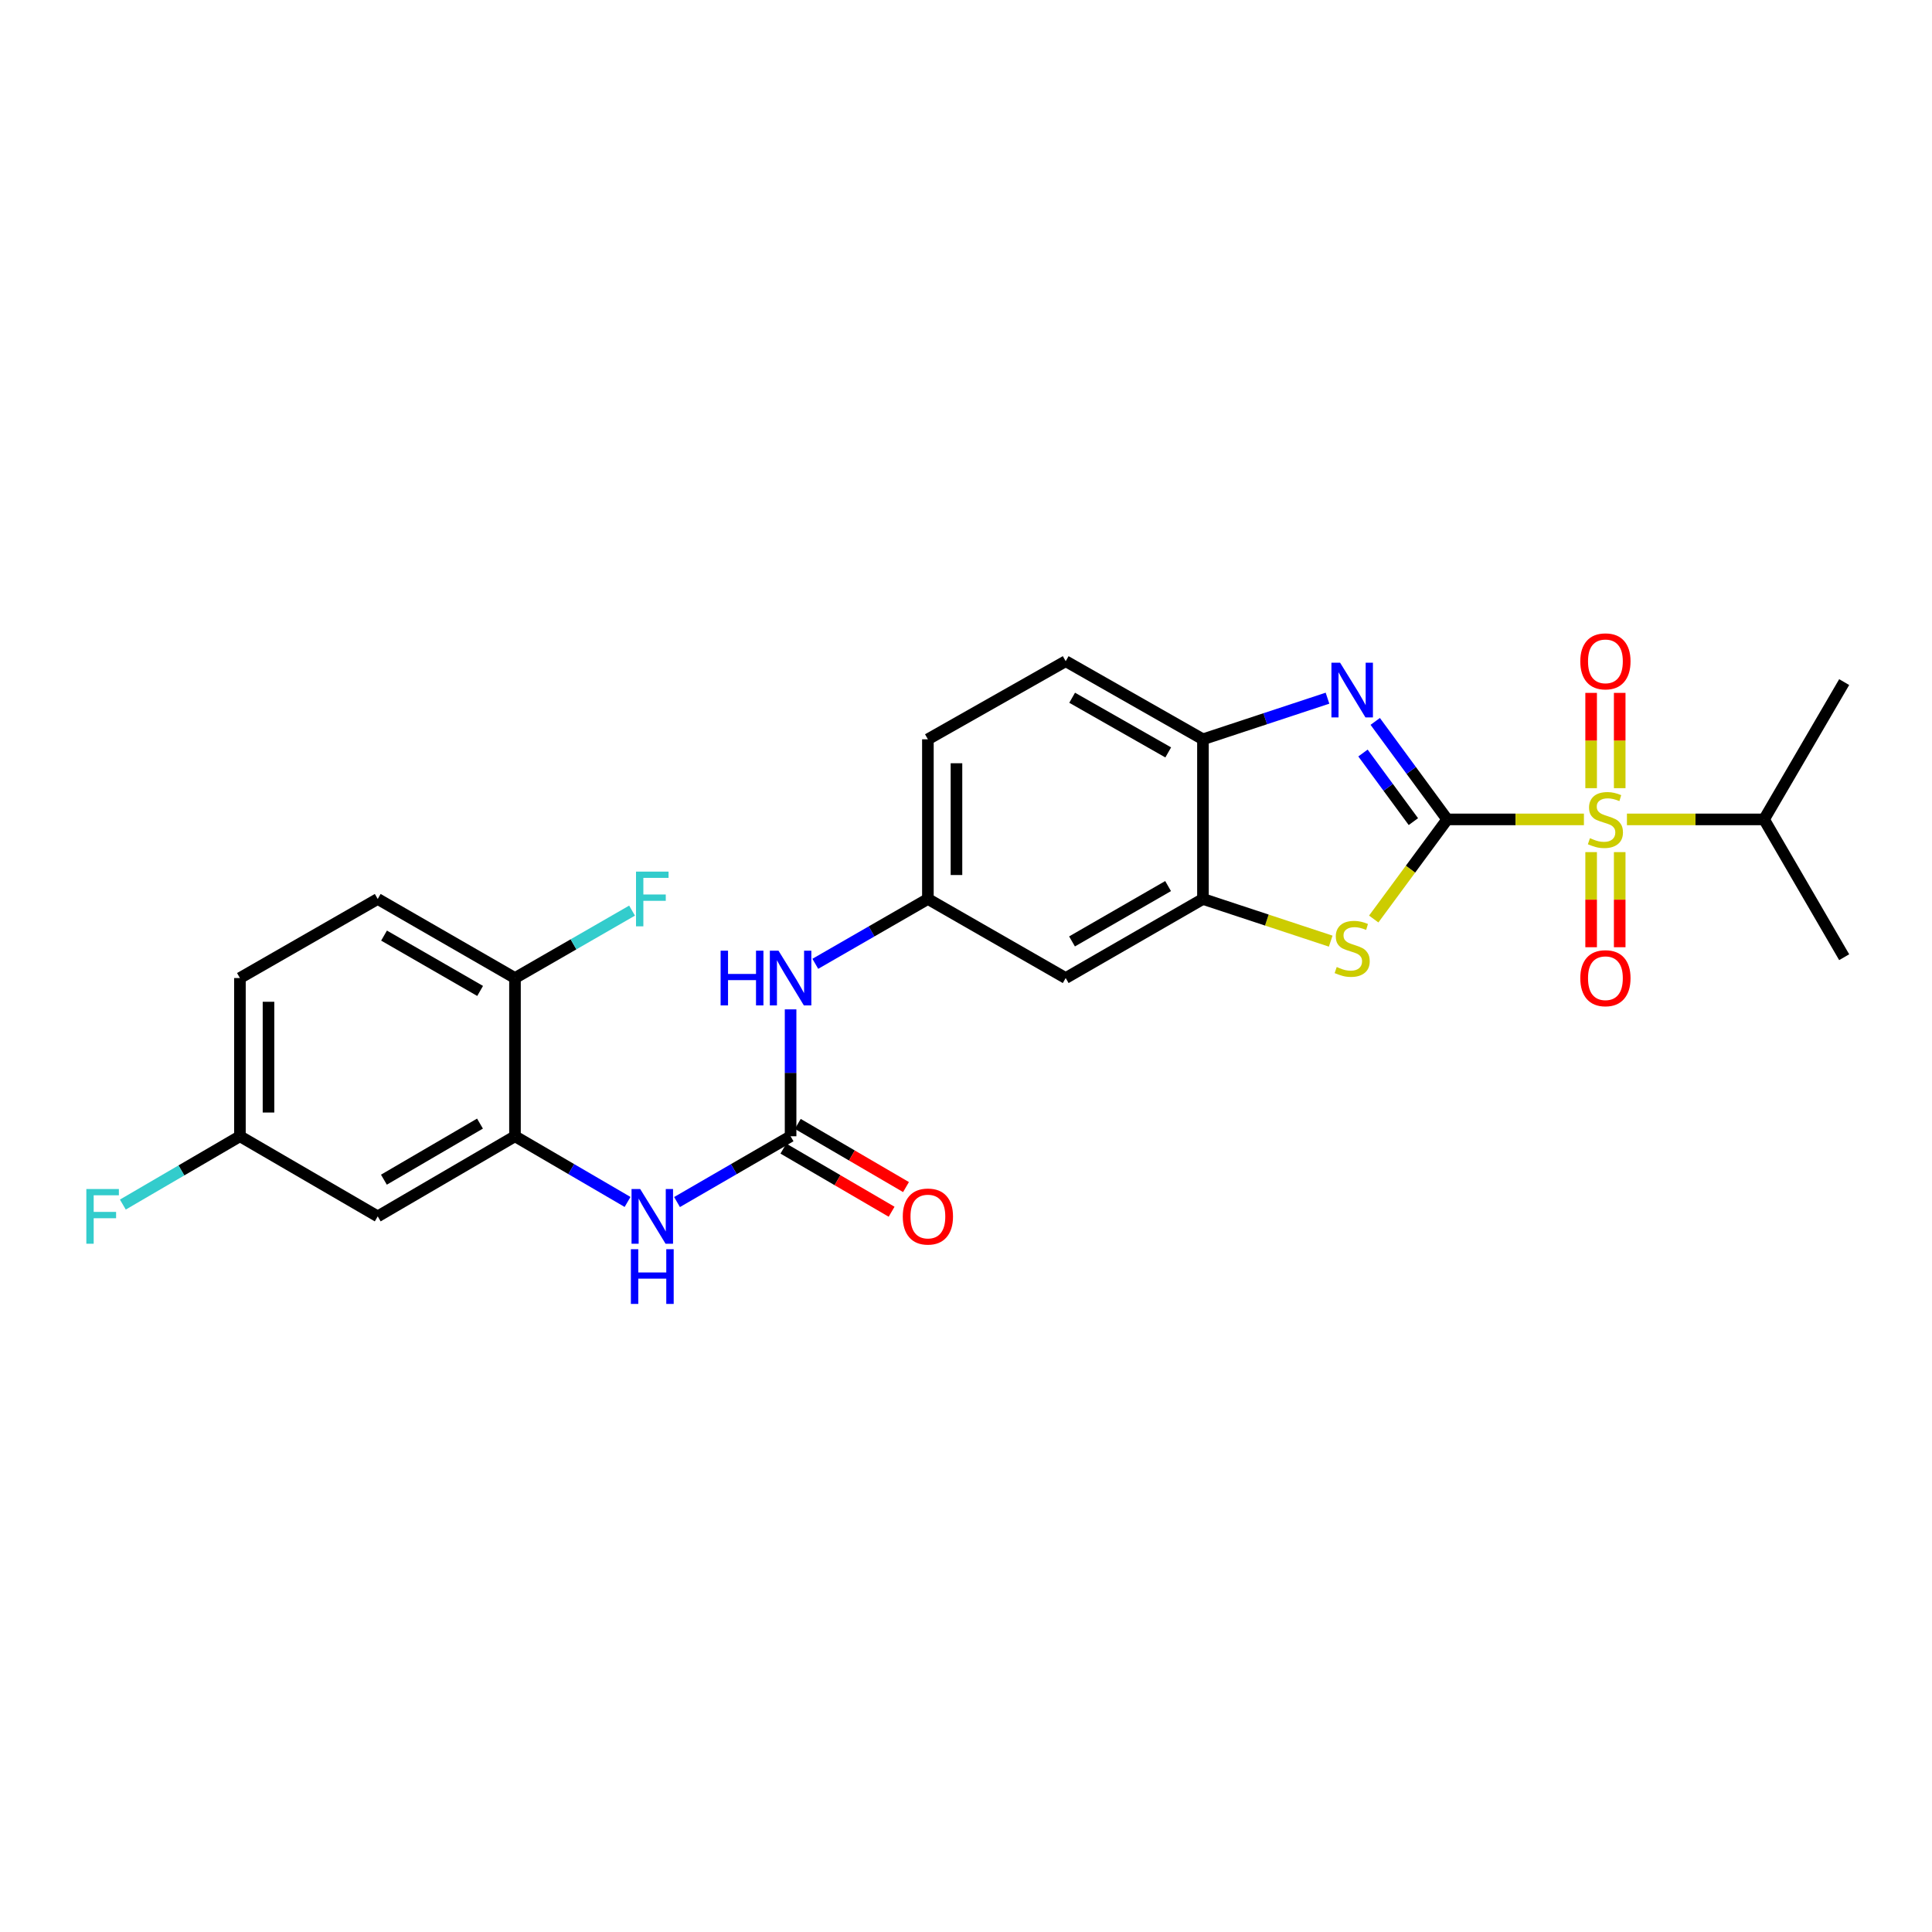 <?xml version='1.0' encoding='iso-8859-1'?>
<svg version='1.1' baseProfile='full'
              xmlns='http://www.w3.org/2000/svg'
                      xmlns:rdkit='http://www.rdkit.org/xml'
                      xmlns:xlink='http://www.w3.org/1999/xlink'
                  xml:space='preserve'
width='1000px' height='1000px' viewBox='0 0 1000 1000'>
<!-- END OF HEADER -->
<rect style='opacity:1.0;fill:#FFFFFF;stroke:none' width='1000' height='1000' x='0' y='0'> </rect>
<path class='bond-0' d='M 749.071,424.122 L 784.453,424.122' style='fill:none;fill-rule:evenodd;stroke:#000000;stroke-width:6px;stroke-linecap:butt;stroke-linejoin:miter;stroke-opacity:1' />
<path class='bond-0' d='M 784.453,424.122 L 819.835,424.122' style='fill:none;fill-rule:evenodd;stroke:#CCCC00;stroke-width:6px;stroke-linecap:butt;stroke-linejoin:miter;stroke-opacity:1' />
<path class='bond-1' d='M 749.071,424.122 L 730.442,398.76' style='fill:none;fill-rule:evenodd;stroke:#000000;stroke-width:6px;stroke-linecap:butt;stroke-linejoin:miter;stroke-opacity:1' />
<path class='bond-1' d='M 730.442,398.76 L 711.812,373.399' style='fill:none;fill-rule:evenodd;stroke:#0000FF;stroke-width:6px;stroke-linecap:butt;stroke-linejoin:miter;stroke-opacity:1' />
<path class='bond-1' d='M 731.562,425.27 L 718.521,407.517' style='fill:none;fill-rule:evenodd;stroke:#000000;stroke-width:6px;stroke-linecap:butt;stroke-linejoin:miter;stroke-opacity:1' />
<path class='bond-1' d='M 718.521,407.517 L 705.48,389.763' style='fill:none;fill-rule:evenodd;stroke:#0000FF;stroke-width:6px;stroke-linecap:butt;stroke-linejoin:miter;stroke-opacity:1' />
<path class='bond-2' d='M 749.071,424.122 L 730.054,449.904' style='fill:none;fill-rule:evenodd;stroke:#000000;stroke-width:6px;stroke-linecap:butt;stroke-linejoin:miter;stroke-opacity:1' />
<path class='bond-2' d='M 730.054,449.904 L 711.036,475.685' style='fill:none;fill-rule:evenodd;stroke:#CCCC00;stroke-width:6px;stroke-linecap:butt;stroke-linejoin:miter;stroke-opacity:1' />
<path class='bond-11' d='M 838.357,407.955 L 838.357,383.295' style='fill:none;fill-rule:evenodd;stroke:#CCCC00;stroke-width:6px;stroke-linecap:butt;stroke-linejoin:miter;stroke-opacity:1' />
<path class='bond-11' d='M 838.357,383.295 L 838.357,358.634' style='fill:none;fill-rule:evenodd;stroke:#FF0000;stroke-width:6px;stroke-linecap:butt;stroke-linejoin:miter;stroke-opacity:1' />
<path class='bond-11' d='M 823.567,407.955 L 823.567,383.295' style='fill:none;fill-rule:evenodd;stroke:#CCCC00;stroke-width:6px;stroke-linecap:butt;stroke-linejoin:miter;stroke-opacity:1' />
<path class='bond-11' d='M 823.567,383.295 L 823.567,358.634' style='fill:none;fill-rule:evenodd;stroke:#FF0000;stroke-width:6px;stroke-linecap:butt;stroke-linejoin:miter;stroke-opacity:1' />
<path class='bond-12' d='M 823.567,441.055 L 823.567,465.67' style='fill:none;fill-rule:evenodd;stroke:#CCCC00;stroke-width:6px;stroke-linecap:butt;stroke-linejoin:miter;stroke-opacity:1' />
<path class='bond-12' d='M 823.567,465.67 L 823.567,490.285' style='fill:none;fill-rule:evenodd;stroke:#FF0000;stroke-width:6px;stroke-linecap:butt;stroke-linejoin:miter;stroke-opacity:1' />
<path class='bond-12' d='M 838.357,441.055 L 838.357,465.67' style='fill:none;fill-rule:evenodd;stroke:#CCCC00;stroke-width:6px;stroke-linecap:butt;stroke-linejoin:miter;stroke-opacity:1' />
<path class='bond-12' d='M 838.357,465.67 L 838.357,490.285' style='fill:none;fill-rule:evenodd;stroke:#FF0000;stroke-width:6px;stroke-linecap:butt;stroke-linejoin:miter;stroke-opacity:1' />
<path class='bond-15' d='M 842.095,424.122 L 877.584,424.122' style='fill:none;fill-rule:evenodd;stroke:#CCCC00;stroke-width:6px;stroke-linecap:butt;stroke-linejoin:miter;stroke-opacity:1' />
<path class='bond-15' d='M 877.584,424.122 L 913.074,424.122' style='fill:none;fill-rule:evenodd;stroke:#000000;stroke-width:6px;stroke-linecap:butt;stroke-linejoin:miter;stroke-opacity:1' />
<path class='bond-5' d='M 687.111,361.378 L 654.878,372.019' style='fill:none;fill-rule:evenodd;stroke:#0000FF;stroke-width:6px;stroke-linecap:butt;stroke-linejoin:miter;stroke-opacity:1' />
<path class='bond-5' d='M 654.878,372.019 L 622.645,382.659' style='fill:none;fill-rule:evenodd;stroke:#000000;stroke-width:6px;stroke-linecap:butt;stroke-linejoin:miter;stroke-opacity:1' />
<path class='bond-3' d='M 688.771,487.134 L 655.708,476.22' style='fill:none;fill-rule:evenodd;stroke:#CCCC00;stroke-width:6px;stroke-linecap:butt;stroke-linejoin:miter;stroke-opacity:1' />
<path class='bond-3' d='M 655.708,476.22 L 622.645,465.306' style='fill:none;fill-rule:evenodd;stroke:#000000;stroke-width:6px;stroke-linecap:butt;stroke-linejoin:miter;stroke-opacity:1' />
<path class='bond-8' d='M 622.645,465.306 L 551.601,506.234' style='fill:none;fill-rule:evenodd;stroke:#000000;stroke-width:6px;stroke-linecap:butt;stroke-linejoin:miter;stroke-opacity:1' />
<path class='bond-8' d='M 604.605,458.629 L 554.874,487.279' style='fill:none;fill-rule:evenodd;stroke:#000000;stroke-width:6px;stroke-linecap:butt;stroke-linejoin:miter;stroke-opacity:1' />
<path class='bond-26' d='M 622.645,465.306 L 622.645,382.659' style='fill:none;fill-rule:evenodd;stroke:#000000;stroke-width:6px;stroke-linecap:butt;stroke-linejoin:miter;stroke-opacity:1' />
<path class='bond-4' d='M 409.208,588.125 L 409.208,555.283' style='fill:none;fill-rule:evenodd;stroke:#000000;stroke-width:6px;stroke-linecap:butt;stroke-linejoin:miter;stroke-opacity:1' />
<path class='bond-4' d='M 409.208,555.283 L 409.208,522.442' style='fill:none;fill-rule:evenodd;stroke:#0000FF;stroke-width:6px;stroke-linecap:butt;stroke-linejoin:miter;stroke-opacity:1' />
<path class='bond-7' d='M 409.208,588.125 L 379.819,605.15' style='fill:none;fill-rule:evenodd;stroke:#000000;stroke-width:6px;stroke-linecap:butt;stroke-linejoin:miter;stroke-opacity:1' />
<path class='bond-7' d='M 379.819,605.15 L 350.43,622.176' style='fill:none;fill-rule:evenodd;stroke:#0000FF;stroke-width:6px;stroke-linecap:butt;stroke-linejoin:miter;stroke-opacity:1' />
<path class='bond-16' d='M 405.481,594.512 L 433.487,610.855' style='fill:none;fill-rule:evenodd;stroke:#000000;stroke-width:6px;stroke-linecap:butt;stroke-linejoin:miter;stroke-opacity:1' />
<path class='bond-16' d='M 433.487,610.855 L 461.493,627.197' style='fill:none;fill-rule:evenodd;stroke:#FF0000;stroke-width:6px;stroke-linecap:butt;stroke-linejoin:miter;stroke-opacity:1' />
<path class='bond-16' d='M 412.936,581.738 L 440.941,598.08' style='fill:none;fill-rule:evenodd;stroke:#000000;stroke-width:6px;stroke-linecap:butt;stroke-linejoin:miter;stroke-opacity:1' />
<path class='bond-16' d='M 440.941,598.08 L 468.947,614.422' style='fill:none;fill-rule:evenodd;stroke:#FF0000;stroke-width:6px;stroke-linecap:butt;stroke-linejoin:miter;stroke-opacity:1' />
<path class='bond-17' d='M 622.645,382.659 L 551.601,342.231' style='fill:none;fill-rule:evenodd;stroke:#000000;stroke-width:6px;stroke-linecap:butt;stroke-linejoin:miter;stroke-opacity:1' />
<path class='bond-17' d='M 604.673,389.45 L 554.942,361.151' style='fill:none;fill-rule:evenodd;stroke:#000000;stroke-width:6px;stroke-linecap:butt;stroke-linejoin:miter;stroke-opacity:1' />
<path class='bond-6' d='M 266.553,588.125 L 295.689,605.127' style='fill:none;fill-rule:evenodd;stroke:#000000;stroke-width:6px;stroke-linecap:butt;stroke-linejoin:miter;stroke-opacity:1' />
<path class='bond-6' d='M 295.689,605.127 L 324.825,622.128' style='fill:none;fill-rule:evenodd;stroke:#0000FF;stroke-width:6px;stroke-linecap:butt;stroke-linejoin:miter;stroke-opacity:1' />
<path class='bond-10' d='M 266.553,588.125 L 195.509,629.596' style='fill:none;fill-rule:evenodd;stroke:#000000;stroke-width:6px;stroke-linecap:butt;stroke-linejoin:miter;stroke-opacity:1' />
<path class='bond-10' d='M 248.44,581.572 L 198.709,610.602' style='fill:none;fill-rule:evenodd;stroke:#000000;stroke-width:6px;stroke-linecap:butt;stroke-linejoin:miter;stroke-opacity:1' />
<path class='bond-13' d='M 266.553,588.125 L 266.553,506.234' style='fill:none;fill-rule:evenodd;stroke:#000000;stroke-width:6px;stroke-linecap:butt;stroke-linejoin:miter;stroke-opacity:1' />
<path class='bond-14' d='M 551.601,506.234 L 480.277,465.306' style='fill:none;fill-rule:evenodd;stroke:#000000;stroke-width:6px;stroke-linecap:butt;stroke-linejoin:miter;stroke-opacity:1' />
<path class='bond-9' d='M 421.999,498.868 L 451.138,482.087' style='fill:none;fill-rule:evenodd;stroke:#0000FF;stroke-width:6px;stroke-linecap:butt;stroke-linejoin:miter;stroke-opacity:1' />
<path class='bond-9' d='M 451.138,482.087 L 480.277,465.306' style='fill:none;fill-rule:evenodd;stroke:#000000;stroke-width:6px;stroke-linecap:butt;stroke-linejoin:miter;stroke-opacity:1' />
<path class='bond-19' d='M 195.509,629.596 L 124.186,588.125' style='fill:none;fill-rule:evenodd;stroke:#000000;stroke-width:6px;stroke-linecap:butt;stroke-linejoin:miter;stroke-opacity:1' />
<path class='bond-18' d='M 266.553,506.234 L 195.509,465.306' style='fill:none;fill-rule:evenodd;stroke:#000000;stroke-width:6px;stroke-linecap:butt;stroke-linejoin:miter;stroke-opacity:1' />
<path class='bond-18' d='M 248.513,512.911 L 198.782,484.261' style='fill:none;fill-rule:evenodd;stroke:#000000;stroke-width:6px;stroke-linecap:butt;stroke-linejoin:miter;stroke-opacity:1' />
<path class='bond-21' d='M 266.553,506.234 L 296.852,488.785' style='fill:none;fill-rule:evenodd;stroke:#000000;stroke-width:6px;stroke-linecap:butt;stroke-linejoin:miter;stroke-opacity:1' />
<path class='bond-21' d='M 296.852,488.785 L 327.152,471.335' style='fill:none;fill-rule:evenodd;stroke:#33CCCC;stroke-width:6px;stroke-linecap:butt;stroke-linejoin:miter;stroke-opacity:1' />
<path class='bond-27' d='M 480.277,465.306 L 480.277,382.659' style='fill:none;fill-rule:evenodd;stroke:#000000;stroke-width:6px;stroke-linecap:butt;stroke-linejoin:miter;stroke-opacity:1' />
<path class='bond-27' d='M 495.068,452.909 L 495.068,395.056' style='fill:none;fill-rule:evenodd;stroke:#000000;stroke-width:6px;stroke-linecap:butt;stroke-linejoin:miter;stroke-opacity:1' />
<path class='bond-24' d='M 913.074,424.122 L 954.545,353.053' style='fill:none;fill-rule:evenodd;stroke:#000000;stroke-width:6px;stroke-linecap:butt;stroke-linejoin:miter;stroke-opacity:1' />
<path class='bond-25' d='M 913.074,424.122 L 954.545,495.445' style='fill:none;fill-rule:evenodd;stroke:#000000;stroke-width:6px;stroke-linecap:butt;stroke-linejoin:miter;stroke-opacity:1' />
<path class='bond-20' d='M 551.601,342.231 L 480.277,382.659' style='fill:none;fill-rule:evenodd;stroke:#000000;stroke-width:6px;stroke-linecap:butt;stroke-linejoin:miter;stroke-opacity:1' />
<path class='bond-22' d='M 195.509,465.306 L 124.186,506.234' style='fill:none;fill-rule:evenodd;stroke:#000000;stroke-width:6px;stroke-linecap:butt;stroke-linejoin:miter;stroke-opacity:1' />
<path class='bond-23' d='M 124.186,588.125 L 93.886,605.804' style='fill:none;fill-rule:evenodd;stroke:#000000;stroke-width:6px;stroke-linecap:butt;stroke-linejoin:miter;stroke-opacity:1' />
<path class='bond-23' d='M 93.886,605.804 L 63.586,623.483' style='fill:none;fill-rule:evenodd;stroke:#33CCCC;stroke-width:6px;stroke-linecap:butt;stroke-linejoin:miter;stroke-opacity:1' />
<path class='bond-28' d='M 124.186,588.125 L 124.186,506.234' style='fill:none;fill-rule:evenodd;stroke:#000000;stroke-width:6px;stroke-linecap:butt;stroke-linejoin:miter;stroke-opacity:1' />
<path class='bond-28' d='M 138.976,575.841 L 138.976,518.518' style='fill:none;fill-rule:evenodd;stroke:#000000;stroke-width:6px;stroke-linecap:butt;stroke-linejoin:miter;stroke-opacity:1' />
<path  class='atom-1' d='M 822.962 433.842
Q 823.282 433.962, 824.602 434.522
Q 825.922 435.082, 827.362 435.442
Q 828.842 435.762, 830.282 435.762
Q 832.962 435.762, 834.522 434.482
Q 836.082 433.162, 836.082 430.882
Q 836.082 429.322, 835.282 428.362
Q 834.522 427.402, 833.322 426.882
Q 832.122 426.362, 830.122 425.762
Q 827.602 425.002, 826.082 424.282
Q 824.602 423.562, 823.522 422.042
Q 822.482 420.522, 822.482 417.962
Q 822.482 414.402, 824.882 412.202
Q 827.322 410.002, 832.122 410.002
Q 835.402 410.002, 839.122 411.562
L 838.202 414.642
Q 834.802 413.242, 832.242 413.242
Q 829.482 413.242, 827.962 414.402
Q 826.442 415.522, 826.482 417.482
Q 826.482 419.002, 827.242 419.922
Q 828.042 420.842, 829.162 421.362
Q 830.322 421.882, 832.242 422.482
Q 834.802 423.282, 836.322 424.082
Q 837.842 424.882, 838.922 426.522
Q 840.042 428.122, 840.042 430.882
Q 840.042 434.802, 837.402 436.922
Q 834.802 439.002, 830.442 439.002
Q 827.922 439.002, 826.002 438.442
Q 824.122 437.922, 821.882 437.002
L 822.962 433.842
' fill='#CCCC00'/>
<path  class='atom-2' d='M 693.624 343.002
L 702.904 358.002
Q 703.824 359.482, 705.304 362.162
Q 706.784 364.842, 706.864 365.002
L 706.864 343.002
L 710.624 343.002
L 710.624 371.322
L 706.744 371.322
L 696.784 354.922
Q 695.624 353.002, 694.384 350.802
Q 693.184 348.602, 692.824 347.922
L 692.824 371.322
L 689.144 371.322
L 689.144 343.002
L 693.624 343.002
' fill='#0000FF'/>
<path  class='atom-3' d='M 691.884 500.523
Q 692.204 500.643, 693.524 501.203
Q 694.844 501.763, 696.284 502.123
Q 697.764 502.443, 699.204 502.443
Q 701.884 502.443, 703.444 501.163
Q 705.004 499.843, 705.004 497.563
Q 705.004 496.003, 704.204 495.043
Q 703.444 494.083, 702.244 493.563
Q 701.044 493.043, 699.044 492.443
Q 696.524 491.683, 695.004 490.963
Q 693.524 490.243, 692.444 488.723
Q 691.404 487.203, 691.404 484.643
Q 691.404 481.083, 693.804 478.883
Q 696.244 476.683, 701.044 476.683
Q 704.324 476.683, 708.044 478.243
L 707.124 481.323
Q 703.724 479.923, 701.164 479.923
Q 698.404 479.923, 696.884 481.083
Q 695.364 482.203, 695.404 484.163
Q 695.404 485.683, 696.164 486.603
Q 696.964 487.523, 698.084 488.043
Q 699.244 488.563, 701.164 489.163
Q 703.724 489.963, 705.244 490.763
Q 706.764 491.563, 707.844 493.203
Q 708.964 494.803, 708.964 497.563
Q 708.964 501.483, 706.324 503.603
Q 703.724 505.683, 699.364 505.683
Q 696.844 505.683, 694.924 505.123
Q 693.044 504.603, 690.804 503.683
L 691.884 500.523
' fill='#CCCC00'/>
<path  class='atom-8' d='M 331.362 615.436
L 340.642 630.436
Q 341.562 631.916, 343.042 634.596
Q 344.522 637.276, 344.602 637.436
L 344.602 615.436
L 348.362 615.436
L 348.362 643.756
L 344.482 643.756
L 334.522 627.356
Q 333.362 625.436, 332.122 623.236
Q 330.922 621.036, 330.562 620.356
L 330.562 643.756
L 326.882 643.756
L 326.882 615.436
L 331.362 615.436
' fill='#0000FF'/>
<path  class='atom-8' d='M 326.542 646.588
L 330.382 646.588
L 330.382 658.628
L 344.862 658.628
L 344.862 646.588
L 348.702 646.588
L 348.702 674.908
L 344.862 674.908
L 344.862 661.828
L 330.382 661.828
L 330.382 674.908
L 326.542 674.908
L 326.542 646.588
' fill='#0000FF'/>
<path  class='atom-10' d='M 372.988 492.074
L 376.828 492.074
L 376.828 504.114
L 391.308 504.114
L 391.308 492.074
L 395.148 492.074
L 395.148 520.394
L 391.308 520.394
L 391.308 507.314
L 376.828 507.314
L 376.828 520.394
L 372.988 520.394
L 372.988 492.074
' fill='#0000FF'/>
<path  class='atom-10' d='M 402.948 492.074
L 412.228 507.074
Q 413.148 508.554, 414.628 511.234
Q 416.108 513.914, 416.188 514.074
L 416.188 492.074
L 419.948 492.074
L 419.948 520.394
L 416.068 520.394
L 406.108 503.994
Q 404.948 502.074, 403.708 499.874
Q 402.508 497.674, 402.148 496.994
L 402.148 520.394
L 398.468 520.394
L 398.468 492.074
L 402.948 492.074
' fill='#0000FF'/>
<path  class='atom-12' d='M 817.962 342.311
Q 817.962 335.511, 821.322 331.711
Q 824.682 327.911, 830.962 327.911
Q 837.242 327.911, 840.602 331.711
Q 843.962 335.511, 843.962 342.311
Q 843.962 349.191, 840.562 353.111
Q 837.162 356.991, 830.962 356.991
Q 824.722 356.991, 821.322 353.111
Q 817.962 349.231, 817.962 342.311
M 830.962 353.791
Q 835.282 353.791, 837.602 350.911
Q 839.962 347.991, 839.962 342.311
Q 839.962 336.751, 837.602 333.951
Q 835.282 331.111, 830.962 331.111
Q 826.642 331.111, 824.282 333.911
Q 821.962 336.711, 821.962 342.311
Q 821.962 348.031, 824.282 350.911
Q 826.642 353.791, 830.962 353.791
' fill='#FF0000'/>
<path  class='atom-13' d='M 817.962 506.314
Q 817.962 499.514, 821.322 495.714
Q 824.682 491.914, 830.962 491.914
Q 837.242 491.914, 840.602 495.714
Q 843.962 499.514, 843.962 506.314
Q 843.962 513.194, 840.562 517.114
Q 837.162 520.994, 830.962 520.994
Q 824.722 520.994, 821.322 517.114
Q 817.962 513.234, 817.962 506.314
M 830.962 517.794
Q 835.282 517.794, 837.602 514.914
Q 839.962 511.994, 839.962 506.314
Q 839.962 500.754, 837.602 497.954
Q 835.282 495.114, 830.962 495.114
Q 826.642 495.114, 824.282 497.914
Q 821.962 500.714, 821.962 506.314
Q 821.962 512.034, 824.282 514.914
Q 826.642 517.794, 830.962 517.794
' fill='#FF0000'/>
<path  class='atom-17' d='M 467.277 629.676
Q 467.277 622.876, 470.637 619.076
Q 473.997 615.276, 480.277 615.276
Q 486.557 615.276, 489.917 619.076
Q 493.277 622.876, 493.277 629.676
Q 493.277 636.556, 489.877 640.476
Q 486.477 644.356, 480.277 644.356
Q 474.037 644.356, 470.637 640.476
Q 467.277 636.596, 467.277 629.676
M 480.277 641.156
Q 484.597 641.156, 486.917 638.276
Q 489.277 635.356, 489.277 629.676
Q 489.277 624.116, 486.917 621.316
Q 484.597 618.476, 480.277 618.476
Q 475.957 618.476, 473.597 621.276
Q 471.277 624.076, 471.277 629.676
Q 471.277 635.396, 473.597 638.276
Q 475.957 641.156, 480.277 641.156
' fill='#FF0000'/>
<path  class='atom-22' d='M 329.202 451.146
L 346.042 451.146
L 346.042 454.386
L 333.002 454.386
L 333.002 462.986
L 344.602 462.986
L 344.602 466.266
L 333.002 466.266
L 333.002 479.466
L 329.202 479.466
L 329.202 451.146
' fill='#33CCCC'/>
<path  class='atom-24' d='M 44.689 615.436
L 61.529 615.436
L 61.529 618.676
L 48.489 618.676
L 48.489 627.276
L 60.089 627.276
L 60.089 630.556
L 48.489 630.556
L 48.489 643.756
L 44.689 643.756
L 44.689 615.436
' fill='#33CCCC'/>
</svg>
